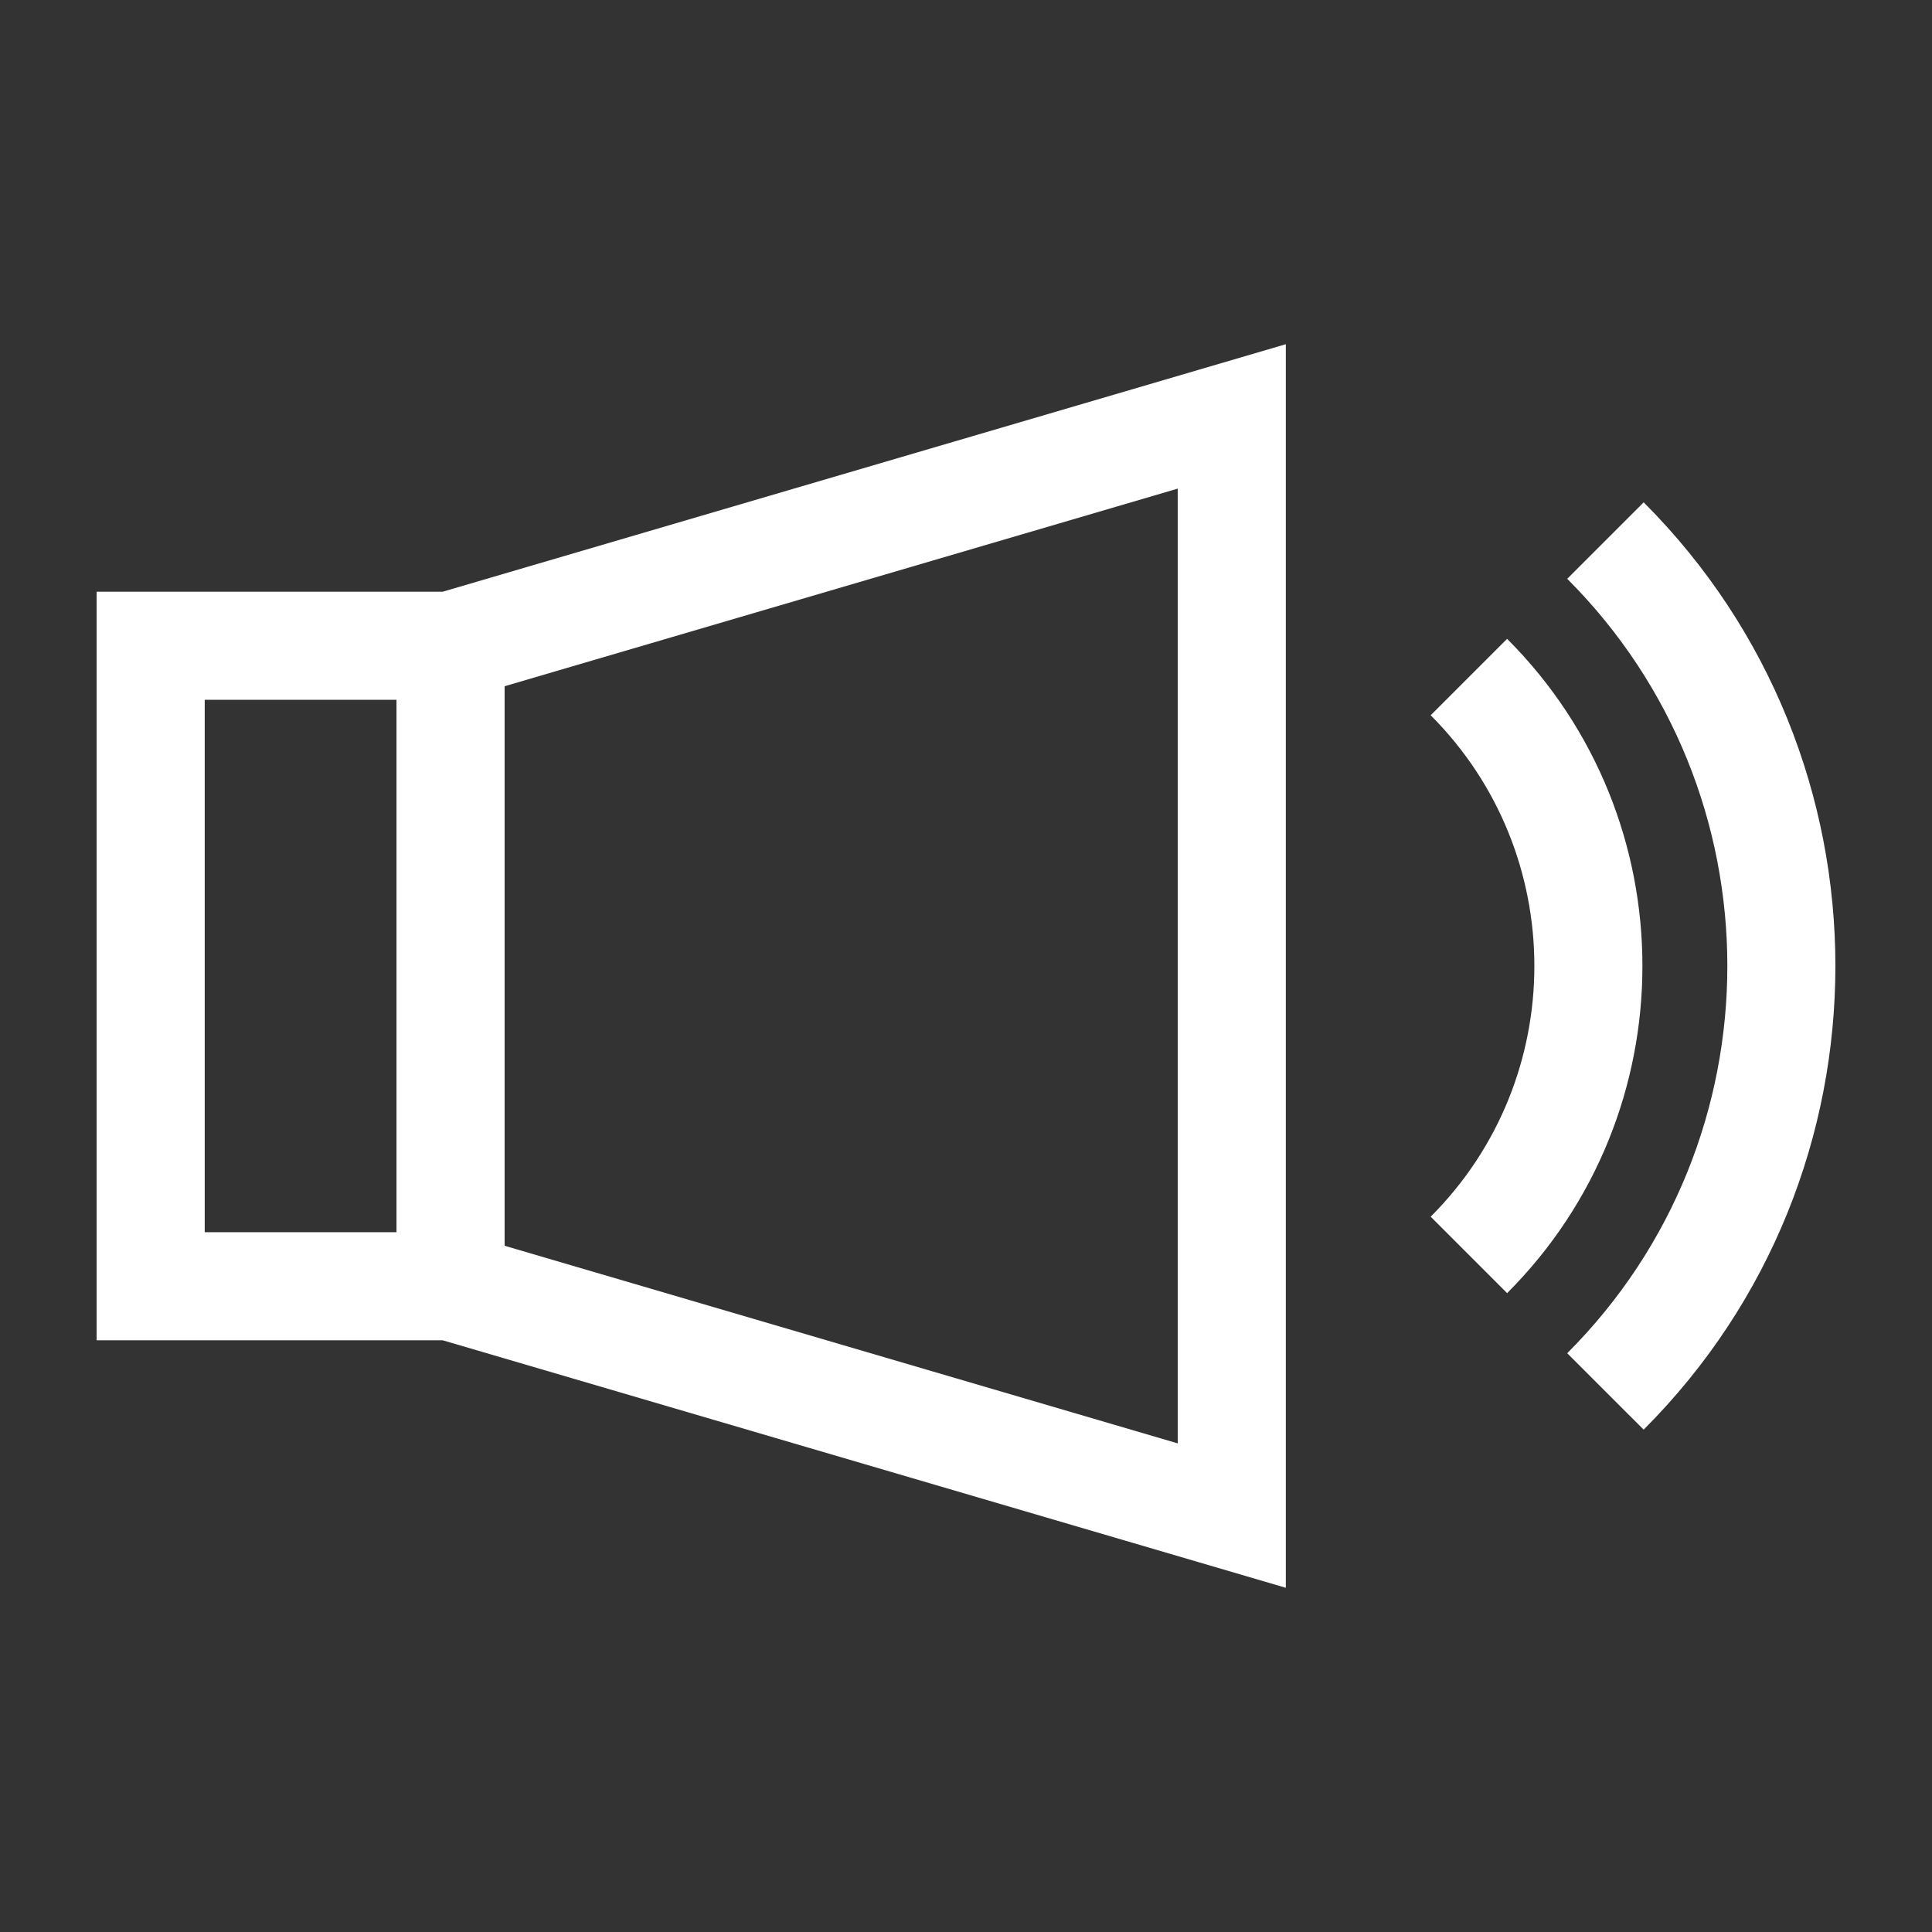 <?xml version="1.0" encoding="utf-8"?>
<!-- Generator: Adobe Illustrator 16.0.0, SVG Export Plug-In . SVG Version: 6.00 Build 0)  -->
<!DOCTYPE svg PUBLIC "-//W3C//DTD SVG 1.1//EN" "http://www.w3.org/Graphics/SVG/1.1/DTD/svg11.dtd">
<svg version="1.1" id="레이어_1" xmlns="http://www.w3.org/2000/svg" xmlns:xlink="http://www.w3.org/1999/xlink" x="0px"
	 y="0px" width="80px" height="80px" viewBox="0 0 80 80" enable-background="new 0 0 80 80" xml:space="preserve">
<rect x="0" y="0" width="80" height="80" fill="#333333" stroke="none"/>
<g>
	<g>
		<path fill="#FFFFFF" d="M68.06,59.198l-3.165-3.164c8.841-8.842,8.841-23.227,0-32.067l3.166-3.166
			C78.646,31.388,78.646,48.613,68.06,59.198z"/>
	</g>
	<g>
		<path fill="#FFFFFF" d="M62.406,53.546l-3.165-3.165c5.725-5.724,5.725-15.038,0-20.763l3.165-3.165
			C69.877,33.923,69.877,46.077,62.406,53.546z"/>
	</g>
	<g>
		<path fill="#FFFFFF" d="M53.243,65.747L18.334,55.499H4V24.501h14.334l34.909-10.248V65.747z M8.477,51.022h10.501l29.789,8.745
			V20.233l-29.789,8.745H8.477V51.022z"/>
	</g>
	<g>
		<rect x="16.418" y="26.74" fill="#FFFFFF" width="4.477" height="26.521"/>
	</g>
</g>
</svg>
